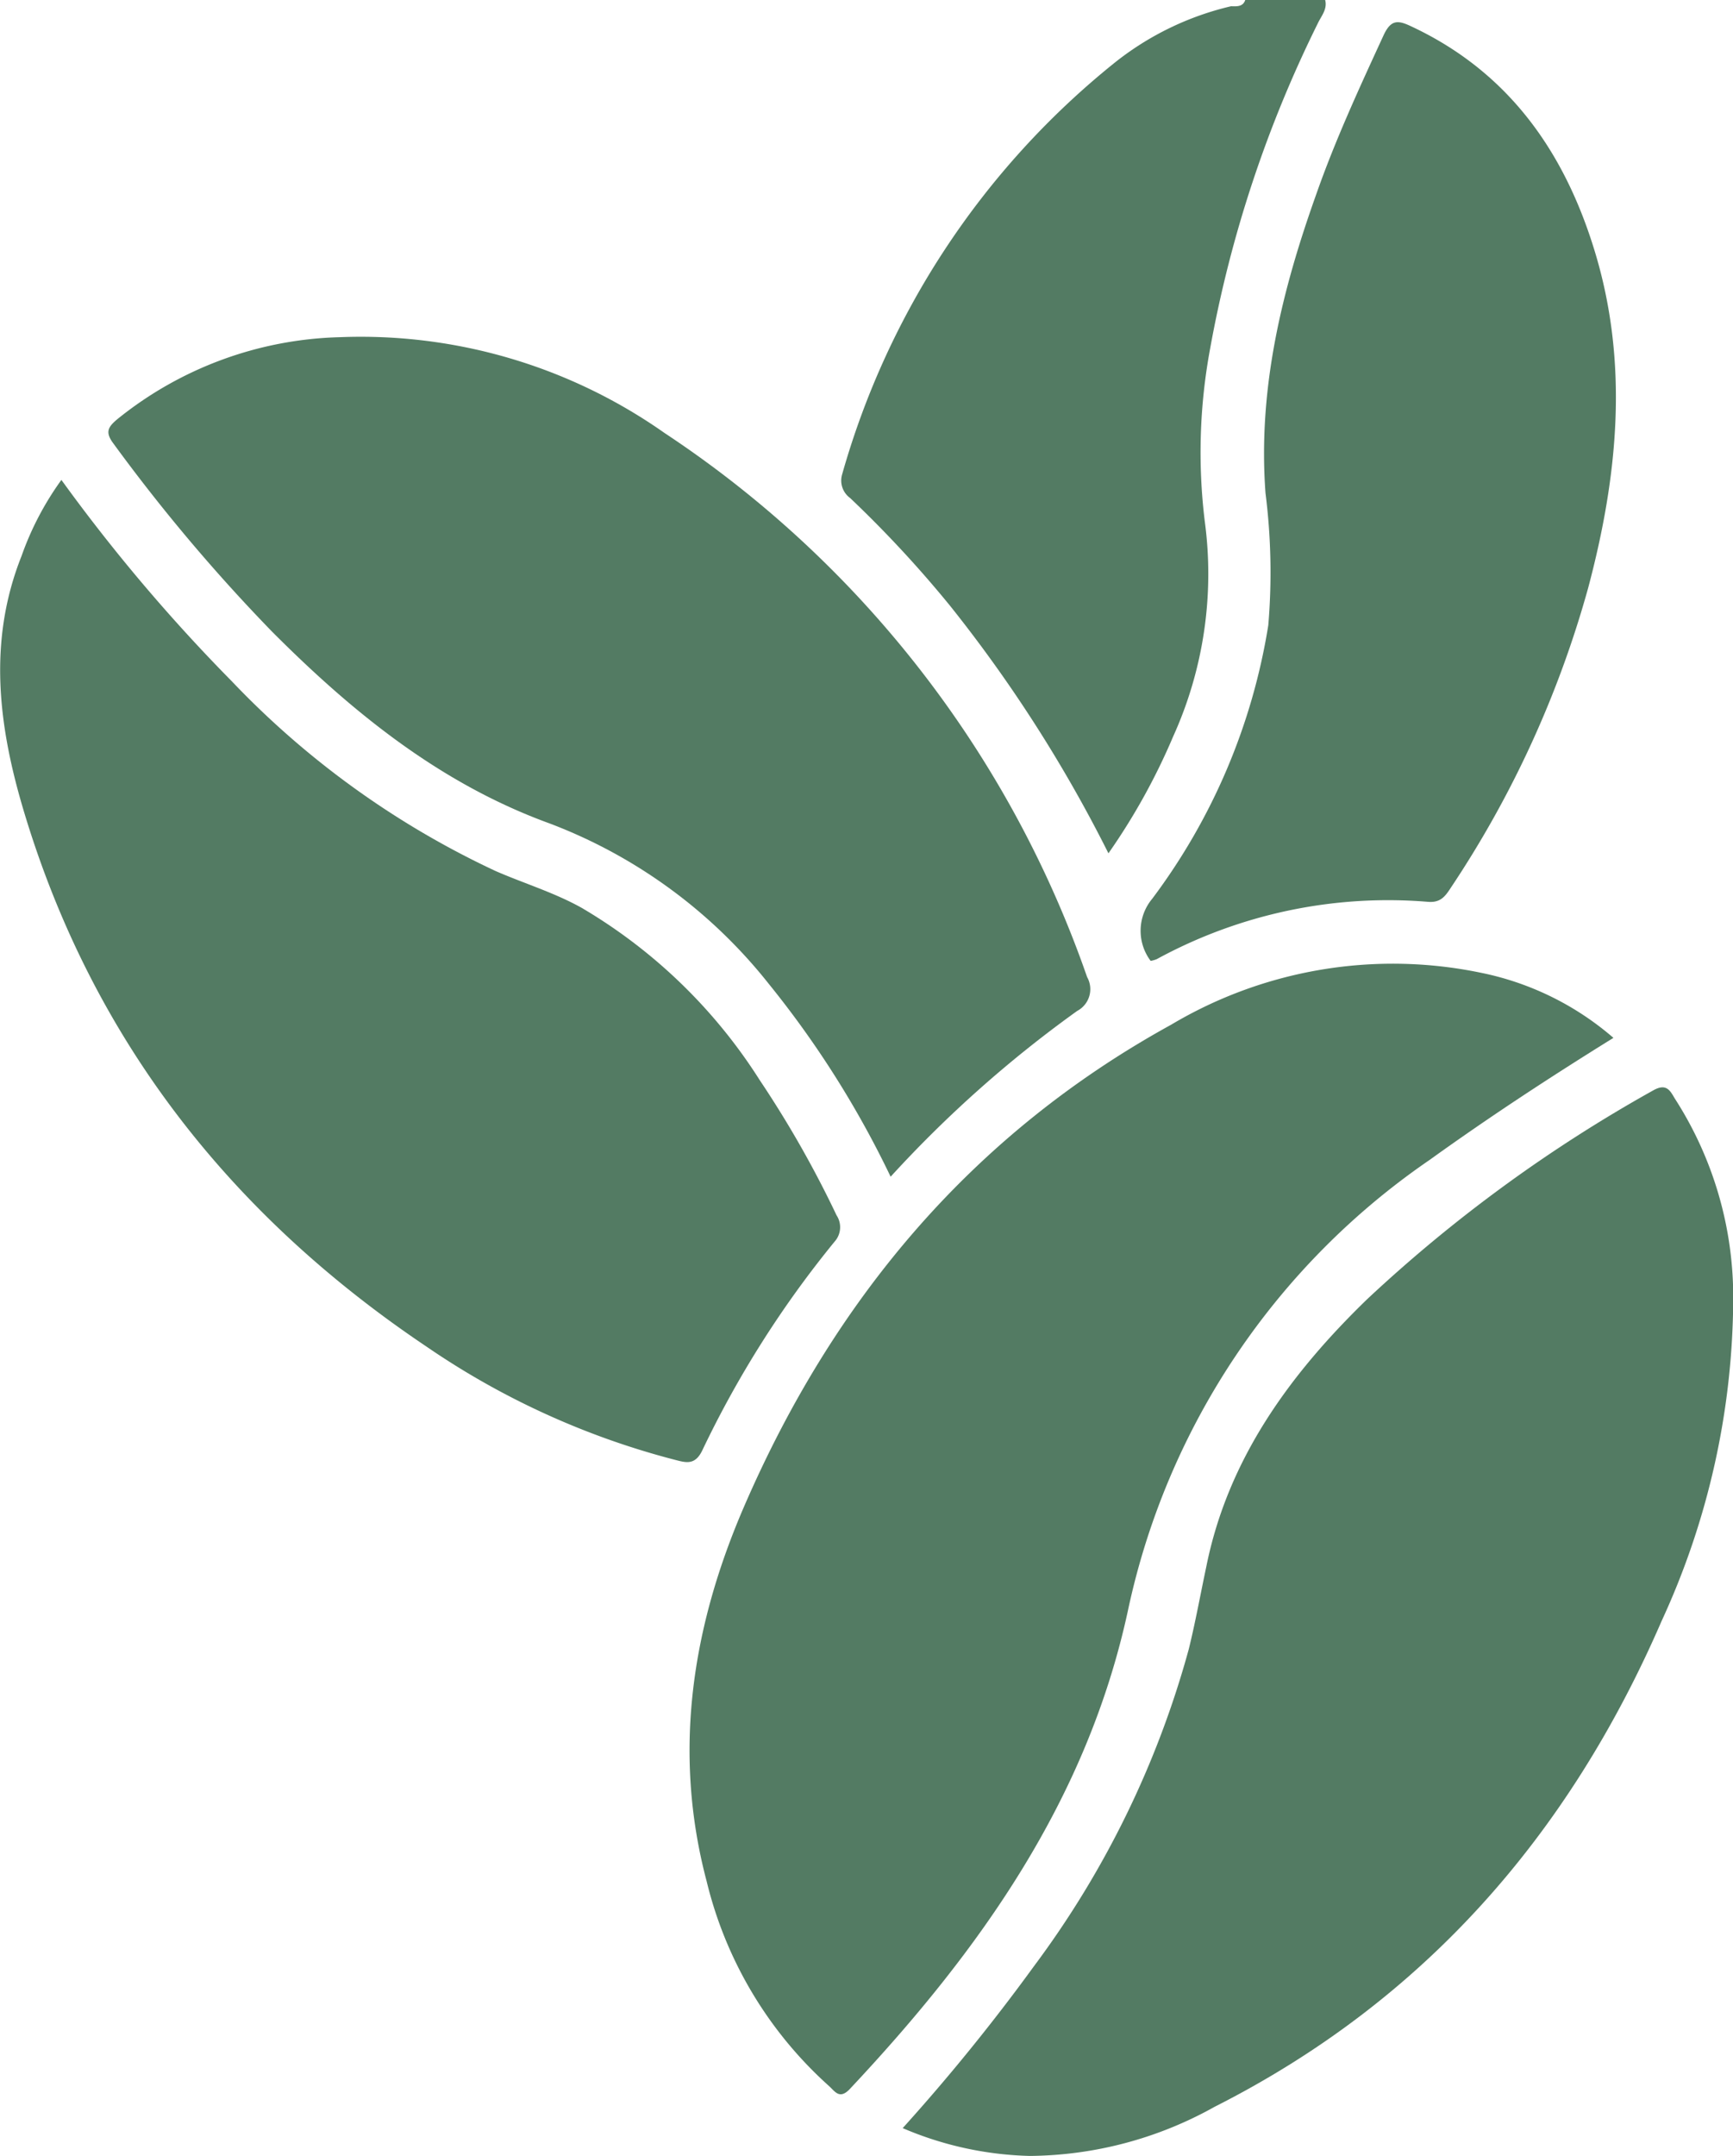 <svg xmlns="http://www.w3.org/2000/svg" viewBox="0 0 80.44 100"><defs><style>.cls-1{fill:#537b63;}</style></defs><g id="Layer_2" data-name="Layer 2"><g id="Layer_1-2" data-name="Layer 1"><path class="cls-1" d="M61.51,0c.11.43-.18.74-.34,1.08a56.66,56.66,0,0,0-5,15.09,26.31,26.31,0,0,0-.25,8,18.27,18.27,0,0,1-1.47,10,29.55,29.55,0,0,1-3,5.41A65.09,65.09,0,0,0,44.1,28.1a53.56,53.56,0,0,0-4.64-5A1,1,0,0,1,39.09,22,37.61,37.61,0,0,1,51.75,2.9,13.66,13.66,0,0,1,57.14.29c.22,0,.55.05.66-.29Z"/><path class="cls-1" d="M74.89,48.14c-3,1.86-5.79,3.69-8.53,5.66a33.88,33.88,0,0,0-14,20.88c-1.9,8.81-6.88,15.79-12.9,22.2-.5.54-.71.11-1-.14a18.64,18.64,0,0,1-5.66-9.48c-1.59-6-.68-11.81,1.75-17.41,4.16-9.59,10.57-17.24,19.81-22.32a20.13,20.13,0,0,1,14.38-2.41A13.48,13.48,0,0,1,74.89,48.14Z"/><path class="cls-1" d="M41.9,98.71A91.35,91.35,0,0,0,48,91.19a43.94,43.94,0,0,0,7.18-14.7c.31-1.26.54-2.54.81-3.81,1-5,3.88-8.94,7.46-12.41a67.57,67.57,0,0,1,13.28-9.69c.61-.35.79,0,1,.36a17,17,0,0,1,2.72,9.32,35.92,35.92,0,0,1-3.32,14.92c-4.3,9.91-11,17.61-20.75,22.54A17.85,17.85,0,0,1,47.8,100,15.92,15.92,0,0,1,41.9,98.71Z"/><path class="cls-1" d="M2.85,22.26a80.45,80.45,0,0,0,7.9,9.33A40.63,40.63,0,0,0,23,40.4c1.33.58,2.73,1,4,1.71a24.47,24.47,0,0,1,8.27,8,49,49,0,0,1,3.56,6.26,1,1,0,0,1-.09,1.22,47.72,47.72,0,0,0-6.14,9.68c-.33.69-.74.58-1.24.45a36.62,36.62,0,0,1-11.55-5.25C10.73,56.38,4.29,48.23,1.11,37.64-.07,33.71-.58,29.76,1,25.79A13.86,13.86,0,0,1,2.85,22.26Z"/><path class="cls-1" d="M41.34,54.58a45.21,45.21,0,0,0-5.66-8.95A23.67,23.67,0,0,0,25.5,38.19c-5.06-1.84-9.13-5.14-12.88-8.9a81.39,81.39,0,0,1-7.35-8.71c-.41-.54-.25-.78.18-1.14a17.12,17.12,0,0,1,10.32-3.8,24.51,24.51,0,0,1,15.07,4.44A49.87,49.87,0,0,1,50.46,45.32,1.14,1.14,0,0,1,50,46.89,55.54,55.54,0,0,0,41.34,54.58Z"/><path class="cls-1" d="M53.41,44.57a2.32,2.32,0,0,1,.07-2.88A28.66,28.66,0,0,0,58.87,29a29.2,29.2,0,0,0-.13-6.13C58.38,18,59.51,13.45,61.1,9c.88-2.51,2-4.93,3.11-7.34.35-.77.68-.73,1.31-.43C70,3.33,72.59,7,74,11.58c1.62,5.25,1.1,10.49-.28,15.68a48.17,48.17,0,0,1-6.38,13.92c-.26.4-.48.7-1.06.65a22.44,22.44,0,0,0-12.59,2.66A1.47,1.47,0,0,1,53.41,44.57Z"/></g></g></svg>